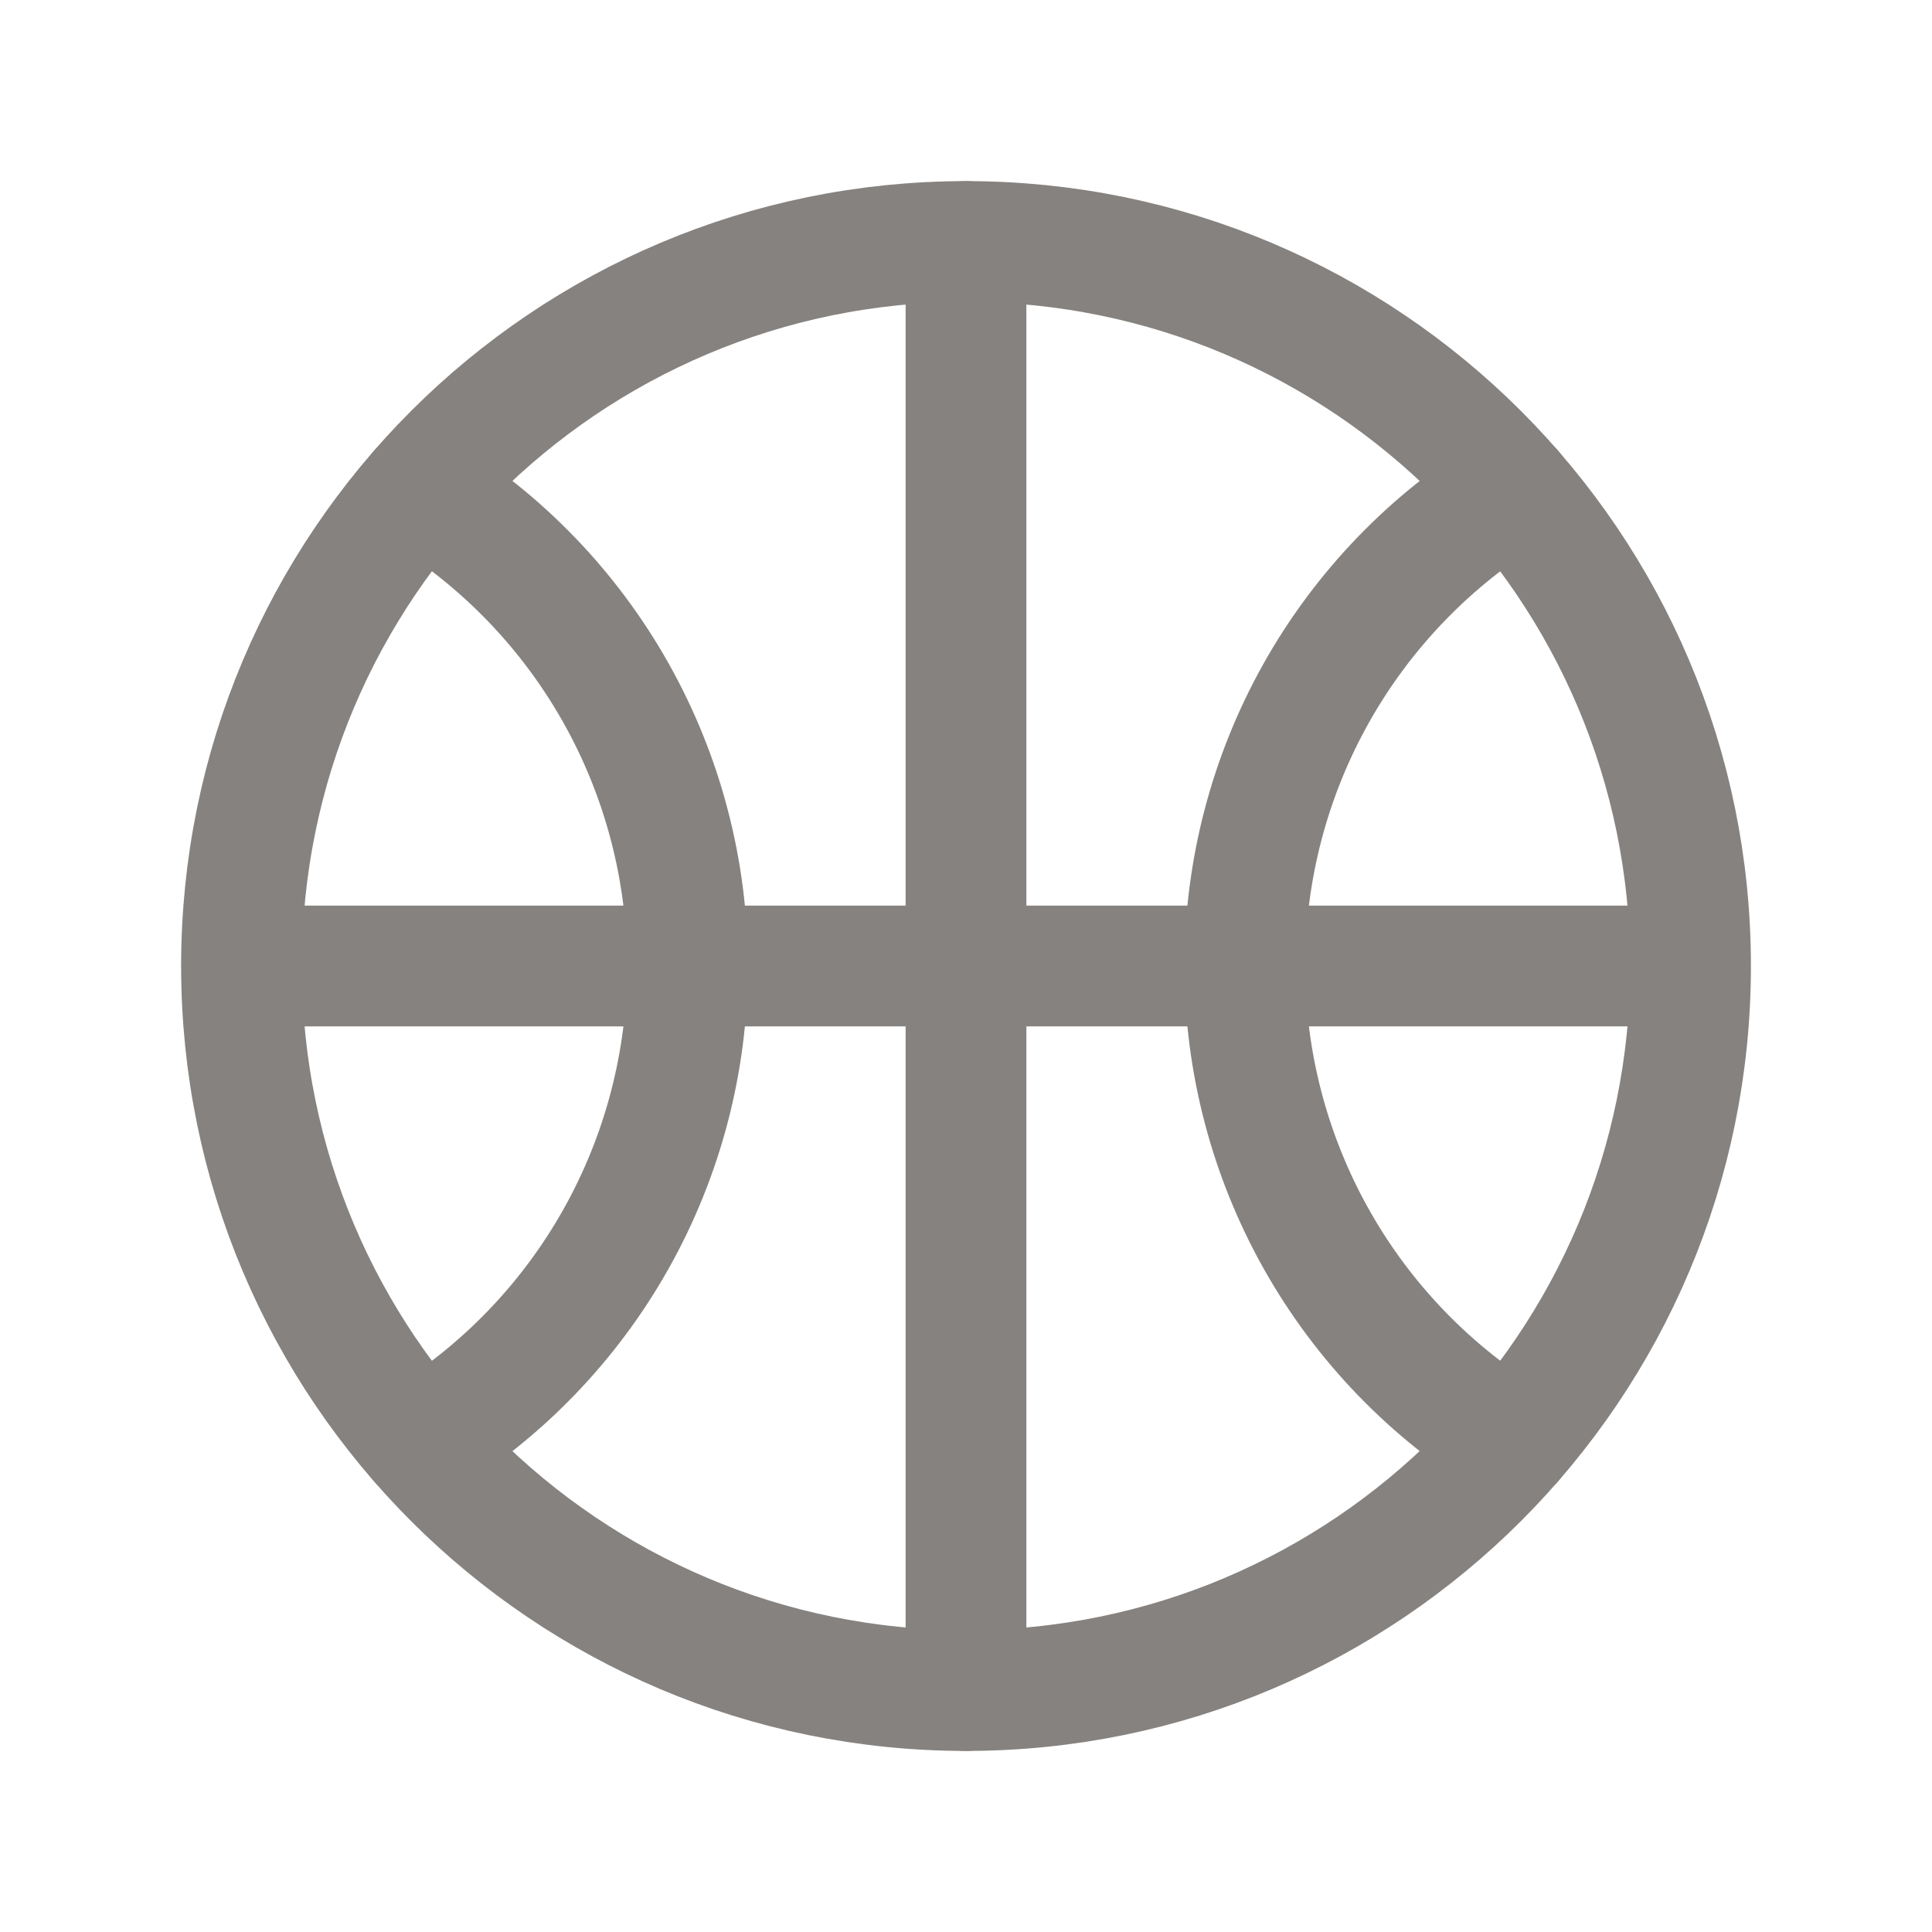 <svg width="40" height="40" viewBox="0 0 40 40" fill="none" xmlns="http://www.w3.org/2000/svg">
<g id="size=40">
<path id="Vector" d="M20 35.001C28.285 35.001 35.001 28.285 35.001 20C35.001 11.716 28.285 5 20 5C11.716 5 5 11.716 5 20C5 28.285 11.716 35.001 20 35.001Z" stroke="#85827F" stroke-width="2.5" stroke-linecap="round" stroke-linejoin="round"/>
<path id="Vector_2" d="M20 5V35.001" stroke="#85827F" stroke-width="2.5" stroke-linecap="round" stroke-linejoin="round"/>
<path id="Vector_3" d="M8.695 29.855C10.386 28.825 11.784 27.378 12.754 25.652C13.724 23.926 14.233 21.98 14.234 20C14.233 18.021 13.724 16.075 12.754 14.349C11.784 12.623 10.386 11.176 8.695 10.146" stroke="#85827F" stroke-width="2.5" stroke-linecap="round" stroke-linejoin="round"/>
<path id="Vector_4" d="M31.309 10.146C29.618 11.176 28.221 12.624 27.252 14.349C26.283 16.075 25.773 18.021 25.773 20C25.773 21.98 26.283 23.926 27.252 25.652C28.221 27.377 29.618 28.825 31.309 29.855" stroke="#85827F" stroke-width="2.5" stroke-linecap="round" stroke-linejoin="round"/>
<path id="Vector_5" d="M5.008 20H34.989" stroke="#85827F" stroke-width="2.5" stroke-linecap="round" stroke-linejoin="round"/>
</g>
</svg>
